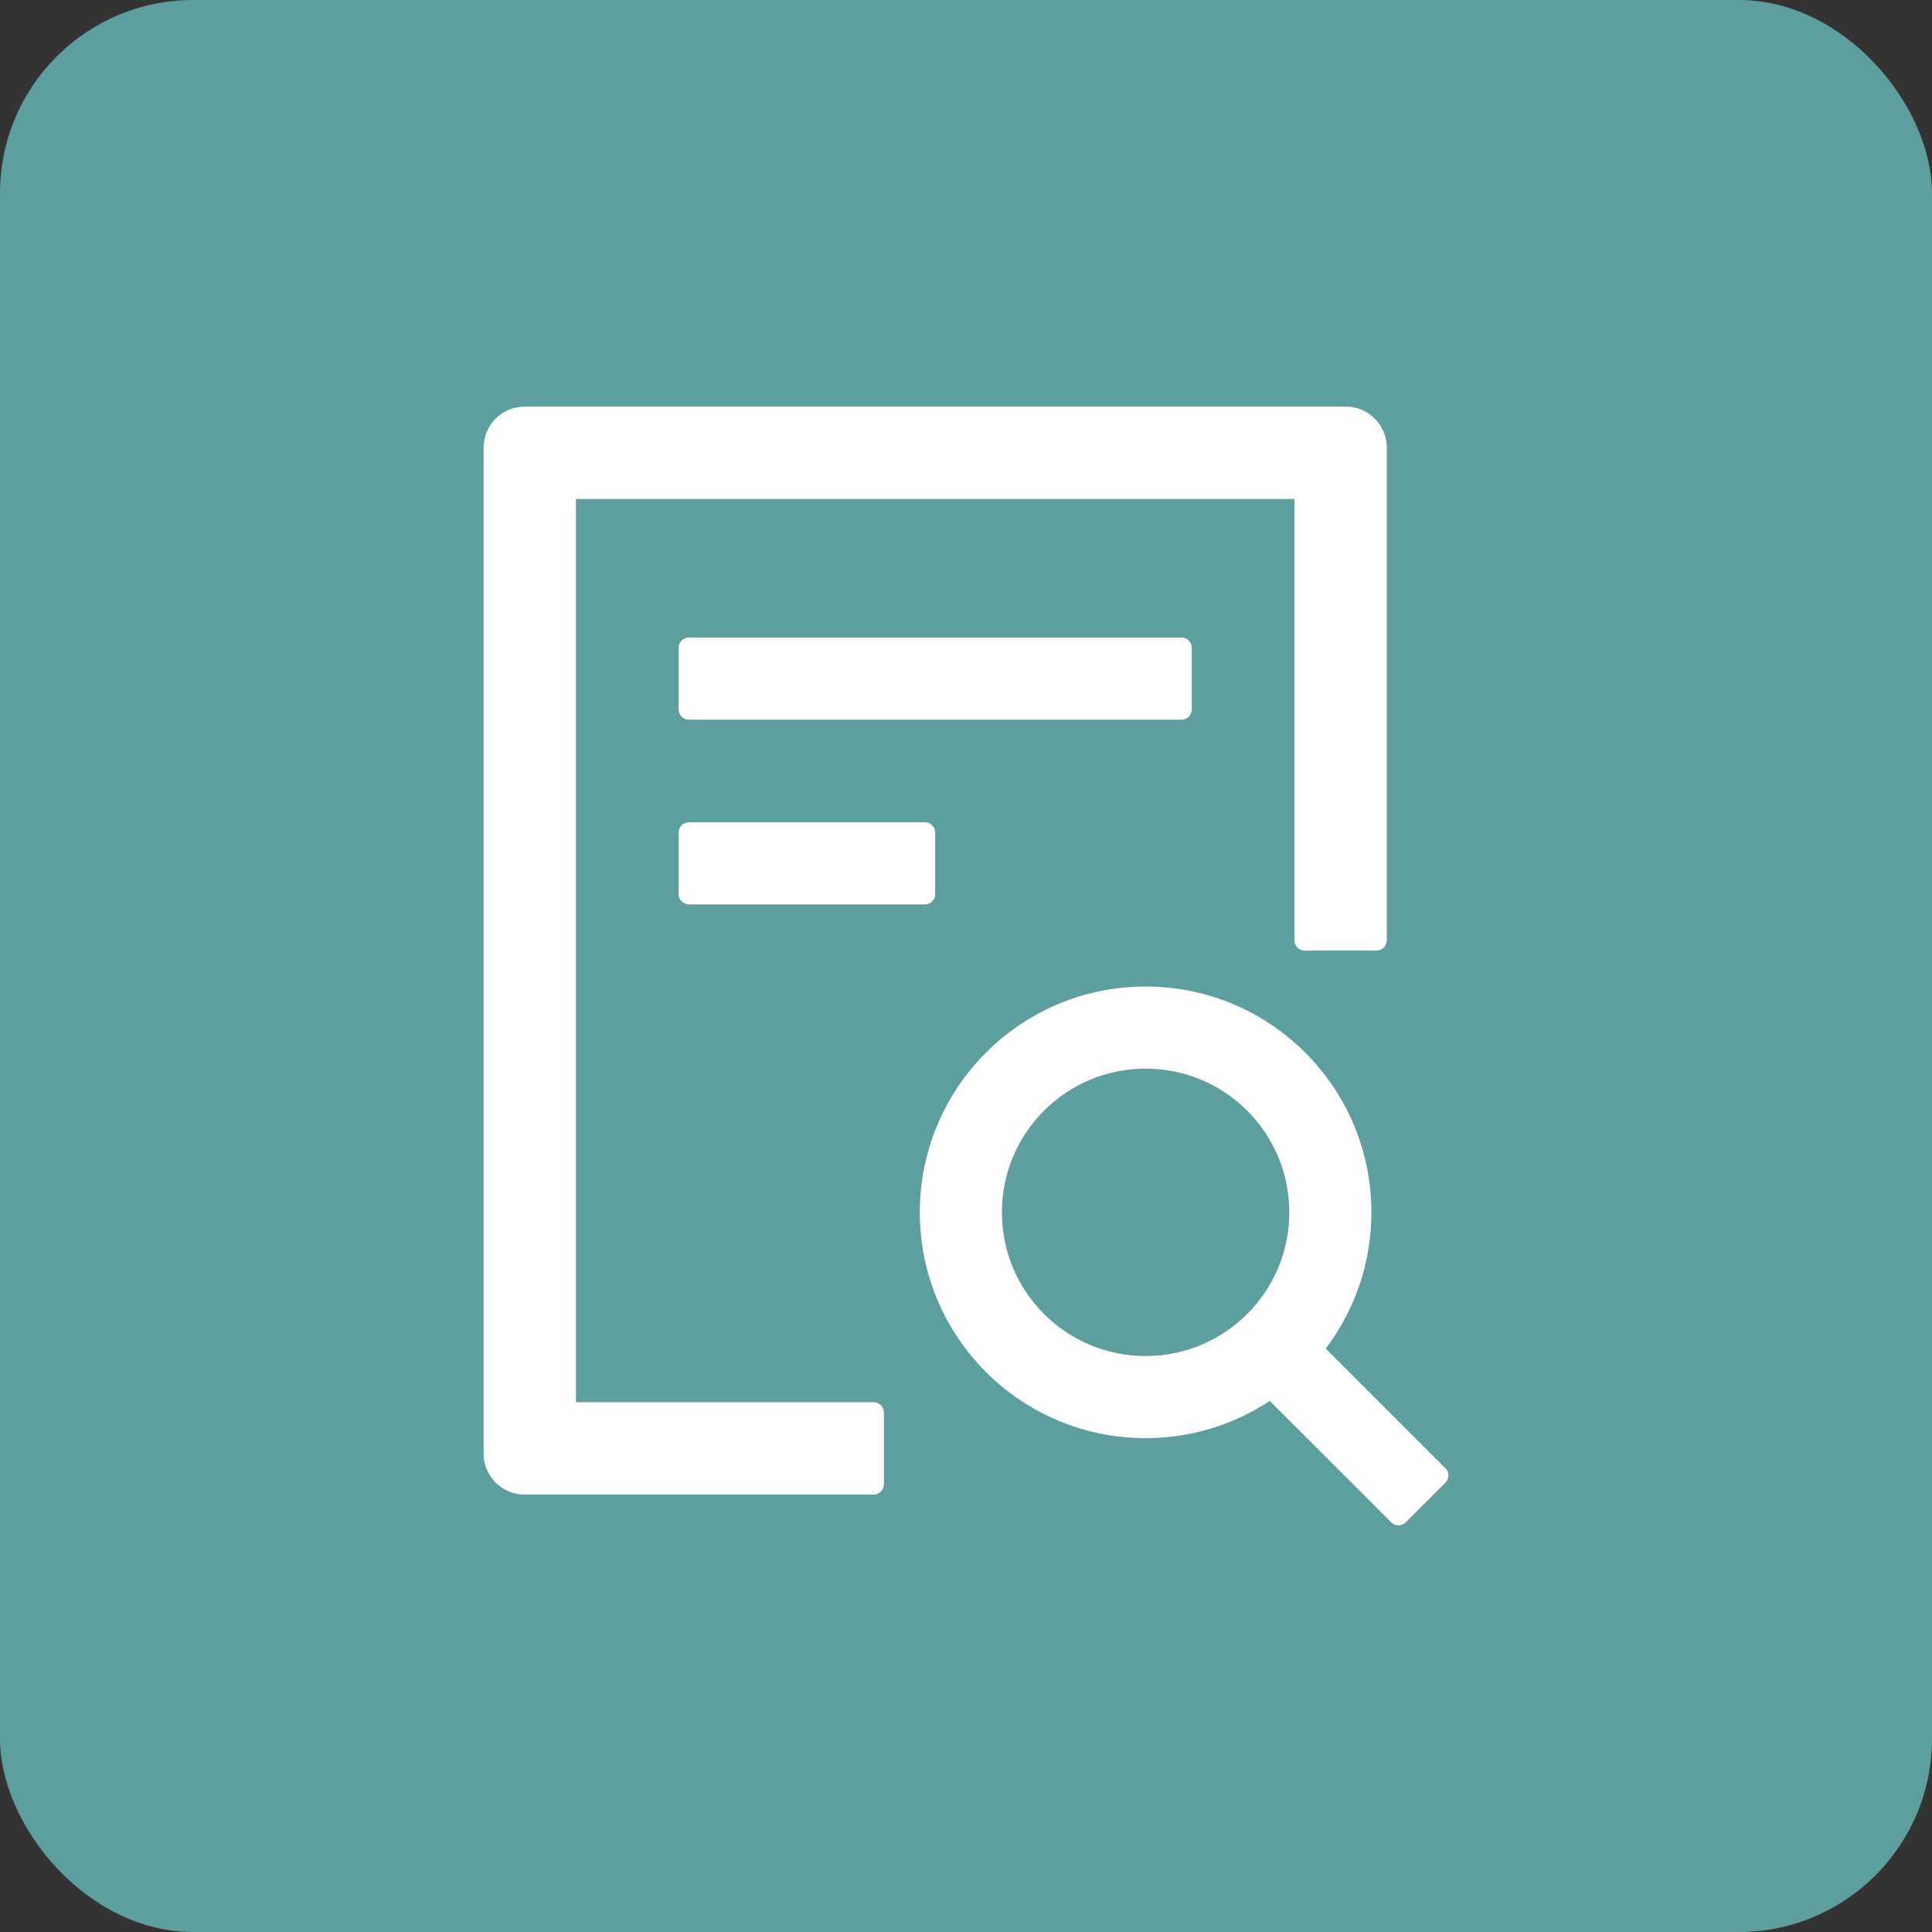 <svg width="100" height="100" viewBox="0 0 100 100" fill="none" xmlns="http://www.w3.org/2000/svg">
<rect x="0" y="0" width="100" height="100" fill="#333333" stroke="none"/>
<rect width="100" height="100" rx="10" fill="#5D9F9E"/>
<path d="M61.688 36.719V33.531C61.688 33.239 61.448 33 61.156 33H35.656C35.364 33 35.125 33.239 35.125 33.531V36.719C35.125 37.011 35.364 37.25 35.656 37.25H61.156C61.448 37.25 61.688 37.011 61.688 36.719ZM35.656 42.562C35.364 42.562 35.125 42.802 35.125 43.094V46.281C35.125 46.573 35.364 46.812 35.656 46.812H47.875C48.167 46.812 48.406 46.573 48.406 46.281V43.094C48.406 42.802 48.167 42.562 47.875 42.562H35.656ZM45.219 72.578H29.812V25.828H67V48.672C67 48.964 67.239 49.203 67.531 49.203H71.25C71.542 49.203 71.781 48.964 71.781 48.672V23.172C71.781 21.997 70.832 21.047 69.656 21.047H27.156C25.981 21.047 25.031 21.997 25.031 23.172V75.234C25.031 76.41 25.981 77.359 27.156 77.359H45.219C45.511 77.359 45.75 77.12 45.75 76.828V73.109C45.75 72.817 45.511 72.578 45.219 72.578ZM74.816 75.998L68.62 69.802C70.101 67.843 70.984 65.4 70.984 62.75C70.984 56.295 65.752 51.062 59.297 51.062C52.842 51.062 47.609 56.295 47.609 62.75C47.609 69.205 52.842 74.438 59.297 74.438C61.674 74.438 63.879 73.727 65.725 72.512L72.014 78.8C72.12 78.907 72.253 78.953 72.385 78.953C72.518 78.953 72.658 78.9 72.757 78.8L74.816 76.742C74.865 76.693 74.904 76.635 74.93 76.571C74.957 76.507 74.971 76.439 74.971 76.37C74.971 76.301 74.957 76.232 74.93 76.169C74.904 76.105 74.865 76.047 74.816 75.998ZM59.297 70.188C55.186 70.188 51.859 66.861 51.859 62.75C51.859 58.639 55.186 55.312 59.297 55.312C63.407 55.312 66.734 58.639 66.734 62.75C66.734 66.861 63.407 70.188 59.297 70.188Z" fill="white"/>
</svg>
